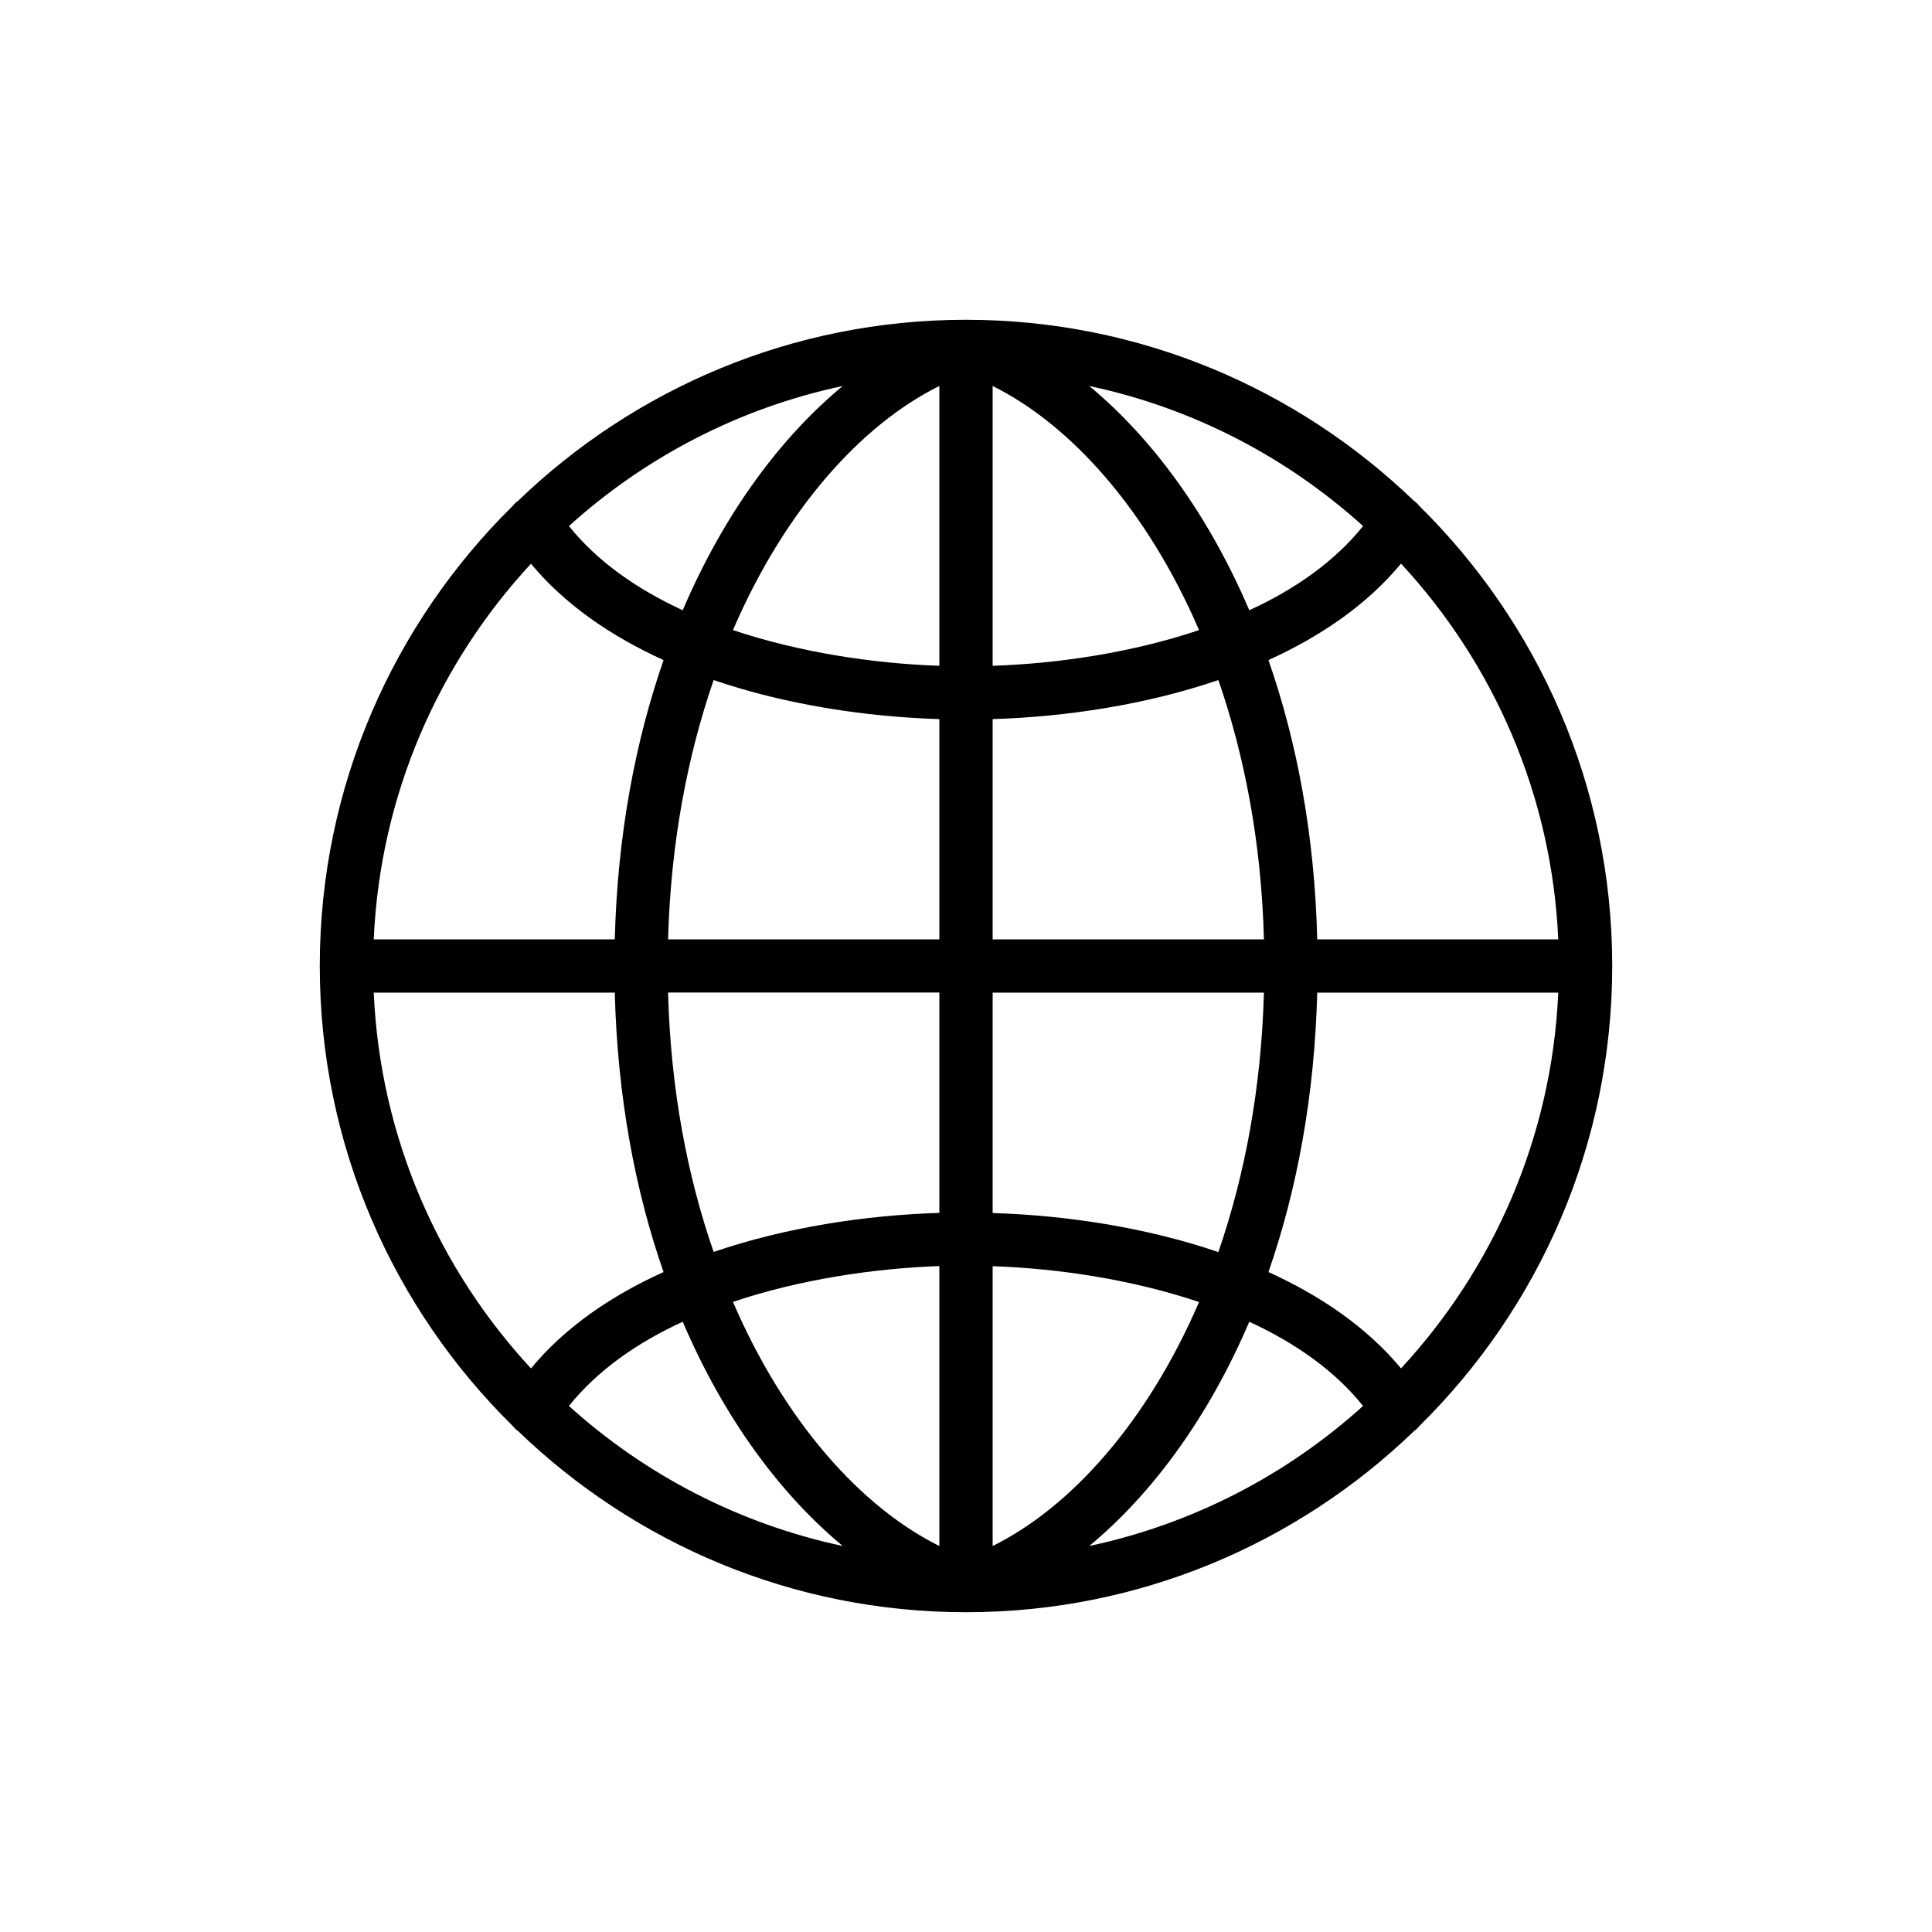 <?xml version="1.0" encoding="utf-8"?>
<!-- Generator: Adobe Illustrator 24.0.2, SVG Export Plug-In . SVG Version: 6.00 Build 0)  -->
<svg version="1.0" id="Calque_1" xmlns="http://www.w3.org/2000/svg" xmlns:xlink="http://www.w3.org/1999/xlink" x="0px" y="0px"
	 viewBox="0 0 145 145" style="enable-background:new 0 0 145 145;" xml:space="preserve">
<style type="text/css">
	.st0{fill:none;}
</style>
<title>web ROND BLEU CANNES</title>
<desc>Created with Sketch.</desc>
<g>
	<path class="st0" d="M98.86,70.5h18.09c-0.48-10.86-4.87-20.71-11.8-28.2c-2.56,3.08-6.03,5.45-9.95,7.23
		C97.33,55.65,98.66,62.68,98.86,70.5z"/>
	<path class="st0" d="M50.14,70.5H70.5V53.97c-5.51-0.17-11.49-1.07-16.94-2.93C51.59,56.71,50.33,63.25,50.14,70.5z"/>
	<path class="st0" d="M53.56,93.96c5.45-1.86,11.43-2.76,16.94-2.93V74.5H50.14C50.33,81.74,51.59,88.28,53.56,93.96z"/>
	<path class="st0" d="M55.01,47.29c5.02,1.69,10.55,2.51,15.49,2.68V28.97C64.67,31.85,58.91,38.23,55.01,47.29z"/>
	<path class="st0" d="M70.5,116.03V95.03c-4.94,0.17-10.47,1-15.49,2.69C58.91,106.77,64.67,113.15,70.5,116.03z"/>
	<path class="st0" d="M49.8,49.54c-3.92-1.78-7.39-4.15-9.95-7.23c-6.92,7.48-11.32,17.34-11.8,28.19h18.09
		C46.34,62.68,47.68,55.65,49.8,49.54z"/>
	<path class="st0" d="M46.14,74.5H28.05c0.48,10.86,4.87,20.72,11.8,28.2c2.56-3.08,6.03-5.45,9.95-7.23
		C47.68,89.35,46.34,82.32,46.14,74.5z"/>
	<path class="st0" d="M51.24,99.2c-3.43,1.58-6.41,3.66-8.54,6.32c5.71,5.16,12.76,8.85,20.55,10.51
		C58.59,112.17,54.34,106.46,51.24,99.2z"/>
	<path class="st0" d="M51.24,45.8c3.1-7.26,7.35-12.97,12.01-16.83c-7.8,1.65-14.84,5.35-20.55,10.51
		C44.83,42.14,47.81,44.22,51.24,45.8z"/>
	<path class="st0" d="M93.76,45.8c3.43-1.58,6.41-3.66,8.54-6.32c-5.71-5.16-12.76-8.85-20.55-10.51
		C86.41,32.83,90.66,38.54,93.76,45.8z"/>
	<path class="st0" d="M74.5,95.03v21.01c5.83-2.89,11.59-9.27,15.49-18.32C84.97,96.02,79.44,95.2,74.5,95.03z"/>
	<path class="st0" d="M93.76,99.2c-3.1,7.26-7.35,12.97-12.01,16.83c7.79-1.66,14.84-5.35,20.55-10.51
		C100.17,102.86,97.19,100.78,93.76,99.2z"/>
	<path class="st0" d="M95.2,95.46c3.92,1.78,7.39,4.15,9.95,7.23c6.93-7.48,11.32-17.34,11.8-28.2H98.86
		C98.66,82.32,97.33,89.35,95.2,95.46z"/>
	<path class="st0" d="M91.44,51.04c-5.45,1.86-11.43,2.76-16.94,2.93V70.5h20.36C94.67,63.25,93.41,56.71,91.44,51.04z"/>
	<path class="st0" d="M74.5,28.97v21.01c4.94-0.17,10.47-1,15.49-2.68C86.09,38.23,80.33,31.85,74.5,28.97z"/>
	<path class="st0" d="M94.86,74.5H74.5v16.53c5.51,0.17,11.49,1.07,16.94,2.93C93.41,88.29,94.67,81.74,94.86,74.5z"/>
	<path d="M106.52,37.97c-0.11-0.14-0.24-0.27-0.4-0.38C97.4,29.19,85.54,24,72.5,24c-13.04,0-24.89,5.18-33.62,13.59
		c-0.16,0.11-0.29,0.24-0.41,0.39C29.55,46.78,24,59,24,72.5c0,13.49,5.54,25.71,14.47,34.51c0.12,0.15,0.26,0.29,0.43,0.41
		c8.72,8.4,20.56,13.58,33.59,13.58c0,0,0.01,0,0.01,0h0c0,0,0,0,0.01,0c13.03,0,24.88-5.18,33.6-13.58
		c0.16-0.12,0.31-0.25,0.42-0.4C115.46,98.22,121,85.99,121,72.5C121,59,115.45,46.77,106.52,37.97z M63.25,28.97
		c-4.67,3.86-8.91,9.57-12.01,16.83c-3.43-1.58-6.41-3.66-8.54-6.32C48.41,34.32,55.46,30.62,63.25,28.97z M39.85,42.31
		c2.56,3.08,6.03,5.45,9.95,7.23c-2.12,6.11-3.46,13.14-3.66,20.96H28.05C28.53,59.64,32.92,49.79,39.85,42.31z M39.85,102.7
		c-6.93-7.48-11.32-17.34-11.8-28.2h18.09c0.2,7.82,1.53,14.86,3.66,20.97C45.88,97.24,42.41,99.61,39.85,102.7z M42.7,105.52
		c2.13-2.66,5.11-4.75,8.54-6.32c3.1,7.26,7.35,12.97,12.01,16.83C55.46,114.37,48.41,110.68,42.7,105.52z M70.5,116.03
		c-5.83-2.89-11.59-9.27-15.49-18.32c5.02-1.69,10.55-2.51,15.49-2.69V116.03z M70.5,91.03c-5.51,0.17-11.49,1.07-16.94,2.93
		c-1.97-5.68-3.23-12.22-3.42-19.47H70.5V91.03z M70.5,70.5H50.14c0.2-7.25,1.46-13.79,3.42-19.46c5.45,1.86,11.43,2.76,16.94,2.93
		V70.5z M70.5,49.97c-4.94-0.17-10.47-1-15.49-2.68c3.9-9.06,9.66-15.44,15.49-18.32V49.97z M105.15,42.3
		c6.93,7.48,11.32,17.34,11.8,28.2H98.86c-0.19-7.82-1.53-14.85-3.66-20.96C99.12,47.76,102.59,45.39,105.15,42.3z M102.3,39.48
		c-2.13,2.66-5.11,4.75-8.54,6.32c-3.1-7.26-7.35-12.97-12.01-16.83C89.54,30.62,96.59,34.32,102.3,39.48z M74.5,28.97
		c5.83,2.89,11.59,9.27,15.49,18.32c-5.02,1.69-10.55,2.51-15.49,2.68V28.97z M74.5,53.97c5.51-0.17,11.49-1.07,16.94-2.93
		c1.97,5.68,3.23,12.22,3.42,19.46H74.5V53.97z M74.5,74.5h20.36c-0.2,7.25-1.46,13.79-3.42,19.47c-5.45-1.86-11.43-2.76-16.94-2.93
		V74.5z M74.5,116.03V95.03c4.94,0.17,10.47,1,15.49,2.69C86.09,106.77,80.33,113.15,74.5,116.03z M81.75,116.03
		c4.66-3.86,8.91-9.57,12.01-16.83c3.43,1.58,6.41,3.66,8.54,6.32C96.59,110.68,89.54,114.37,81.75,116.03z M105.15,102.7
		c-2.56-3.08-6.03-5.45-9.95-7.23c2.12-6.11,3.46-13.15,3.66-20.97h18.09C116.47,85.36,112.08,95.21,105.15,102.7z"/>
</g>
</svg>
